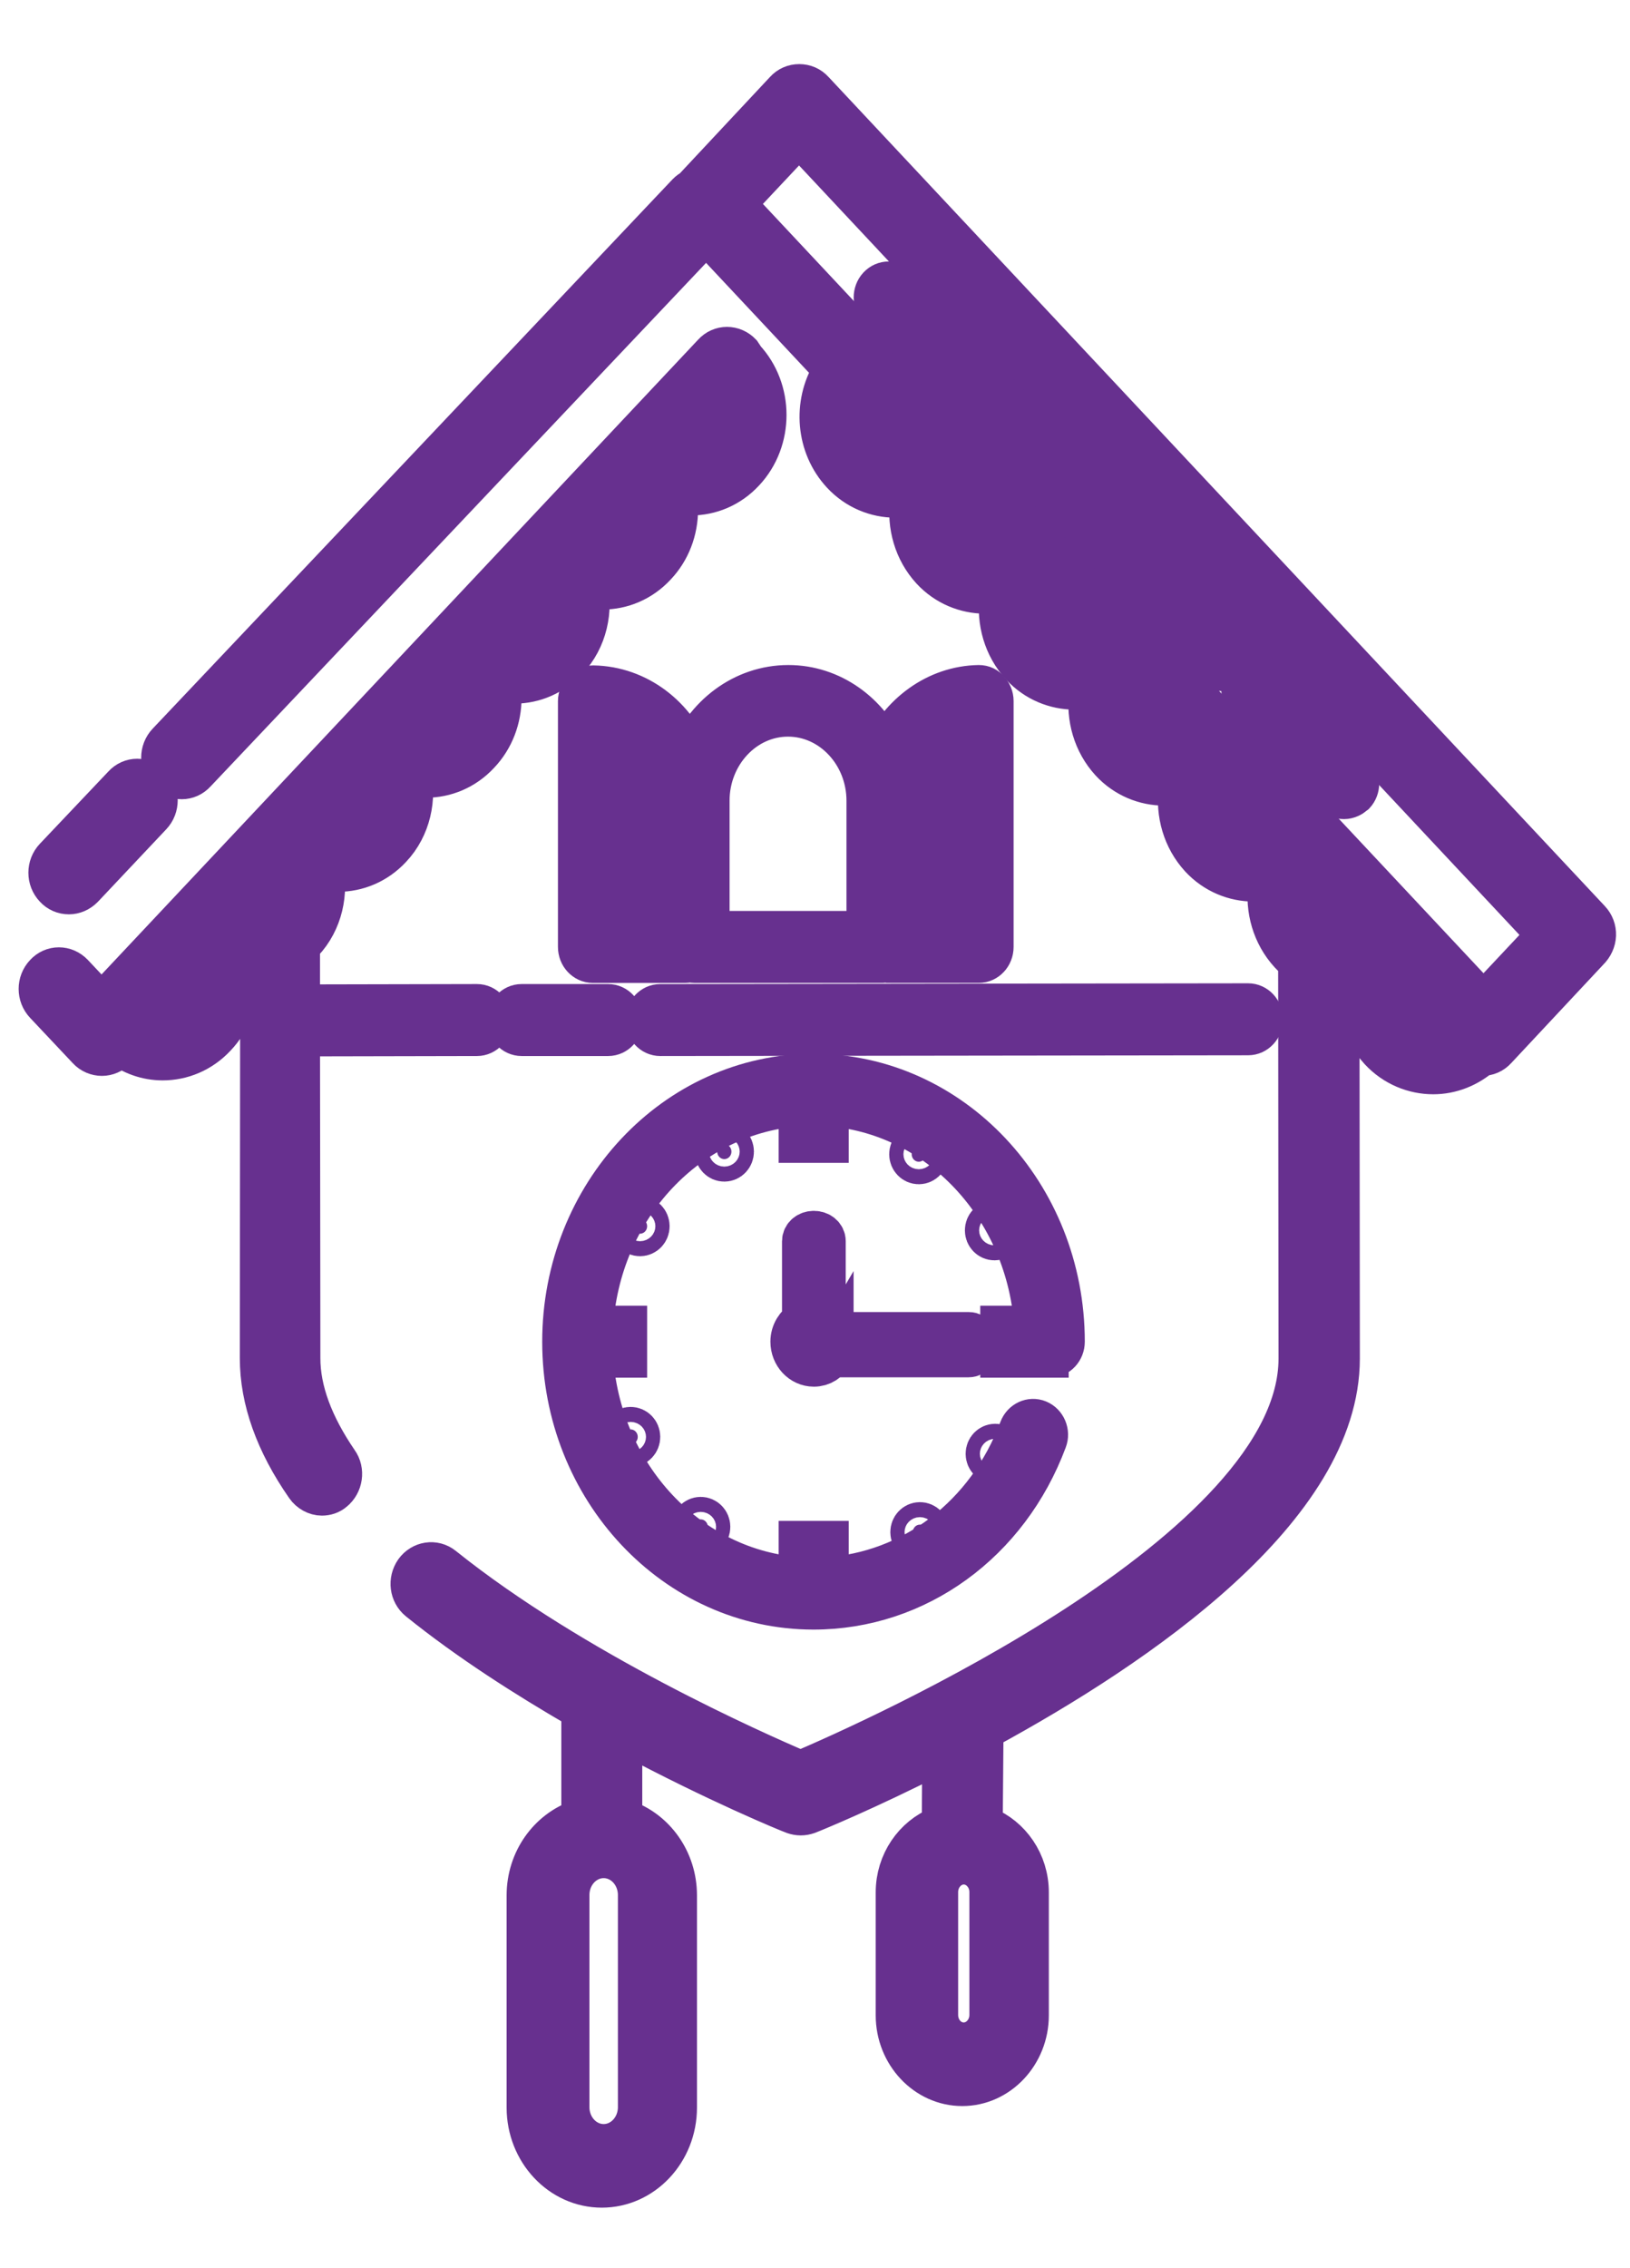 <?xml version="1.0" encoding="utf-8"?>
<!-- Generator: Adobe Illustrator 26.0.0, SVG Export Plug-In . SVG Version: 6.00 Build 0)  -->
<svg version="1.1" id="Layer_1" xmlns="http://www.w3.org/2000/svg" xmlns:xlink="http://www.w3.org/1999/xlink" x="0px" y="0px"
	 viewBox="0 0 435 605" style="enable-background:new 0 0 435 605;" xml:space="preserve">
<style type="text/css">
	.st0{fill:#67308F;stroke:#67308F;stroke-width:12;stroke-miterlimit:9.882;}
</style>
<g id="SVGRepo_iconCarrier">
	<g>
		<g>
			<g>
				<path class="st0" d="M79.5,362.3l-0.1-86.5l47.9-0.1c1.8,0,3.3-1.6,3.3-3.6c0-2-1.5-3.6-3.3-3.6h0l-47.9,0.1l0-15
					c0-0.5-0.1-0.9-0.3-1.4c0.5-0.4,1-0.8,1.4-1.3c5-5.3,6.6-12.9,5-19.7c1.5,0.4,3.1,0.7,4.7,0.7c5,0,10-2,13.8-6.1
					c5-5.3,6.6-12.9,5-19.7c1.5,0.4,3.1,0.7,4.7,0.7c5,0,10-2,13.8-6.1c3.7-3.9,5.7-9.1,5.7-14.7c0-1.7-0.3-3.4-0.6-5
					c1.5,0.4,3.1,0.7,4.7,0.7c5.2,0,10.1-2.2,13.8-6.1c5-5.3,6.6-12.9,5-19.7c1.5,0.4,3.1,0.7,4.7,0.7c5,0,10-2,13.8-6.1
					c3.7-3.9,5.7-9.1,5.7-14.7c0-1.7-0.3-3.4-0.6-5c1.5,0.4,3.1,0.7,4.7,0.7c5,0,10-2,13.8-6.1c7.6-8.1,7.6-21.3,0-29.4
					c0,0-0.1-0.1-0.1-0.1c-0.2-0.4-0.4-0.8-0.7-1.2c-1.9-2-4.9-2-6.7,0L27.1,268.7l-8-8.5c-1.9-2-4.9-2-6.7,0c-1.9,2-1.9,5.2,0,7.2
					l11.4,12.1c0.9,1,2.2,1.5,3.4,1.5c1.2,0,2.4-0.5,3.4-1.5l1.3-1.4c3.4,2.7,7.4,4.1,11.5,4.1c5,0,10-2,13.8-6.1
					c3.7-3.9,5.7-9.1,5.7-14.7c0-1.7-0.3-3.4-0.6-5c1.5,0.4,3.1,0.7,4.7,0.7c1,0,2-0.1,3.1-0.3L70,362.3c0,11,4.1,22.4,12.1,33.9
					c0.9,1.3,2.4,2.1,3.8,2.1c1,0,2-0.3,2.8-1c2.1-1.7,2.6-4.9,1-7.1C83,380.4,79.5,371.1,79.5,362.3z M195.3,104.1
					c2.8,5.2,2.2,12-2,16.5c-4.2,4.5-10.6,5.1-15.4,2.1L195.3,104.1z M171.8,129.1c1.1,2.1,1.8,4.4,1.8,6.9c0,3.7-1.3,7.1-3.7,9.6
					c-4.2,4.5-10.6,5.1-15.5,2.1L171.8,129.1z M148.2,154.2c2.9,5.2,2.3,12.1-1.9,16.5c-4.1,4.3-10.6,5-15.5,2L148.2,154.2z
					 M124.7,179.2c1.2,2.1,1.8,4.5,1.8,6.9c0,3.6-1.3,7.1-3.8,9.7c-4.2,4.5-10.7,5.2-15.6,2L124.7,179.2z M101.2,204.2
					c2.9,5.2,2.3,12.1-1.9,16.6c-4.2,4.5-10.7,5.2-15.6,2L101.2,204.2z M52.3,271.1c-4.3,4.5-10.8,5.2-15.7,1.9l17.6-18.7
					c1.2,2.1,1.9,4.5,1.9,7.1C56.1,265.1,54.7,268.5,52.3,271.1z M60.2,247.9l17.5-18.6c3,5.2,2.4,12.2-1.9,16.7
					C71.7,250.3,65.1,251,60.2,247.9z"/>
				<path class="st0" d="M18.4,237.9c1.2,0,2.4-0.5,3.4-1.5L40,217.1c1.9-2,1.9-5.2,0-7.2c-1.9-2-4.9-2-6.7,0L15,229.2
					c-1.9,2-1.9,5.2,0,7.2C15.9,237.4,17.1,237.9,18.4,237.9z"/>
				<path class="st0" d="M423.9,245.8L216.7,24.6c-0.9-1-2.1-1.5-3.4-1.5c-1.3,0-2.5,0.5-3.4,1.5l-24.6,26.3c0,0,0,0.1-0.1,0.1
					c-0.5,0.2-1,0.6-1.4,1L45.1,198.5c-1.9,2-1.9,5.2,0,7.2c0.9,1,2.2,1.5,3.4,1.5c1.2,0,2.4-0.5,3.3-1.5l135.4-143
					c0.7-0.7,1.9-0.7,2.5,0l32.7,34.9c0.5,0.6,0.6,1.4,0.2,2c-5,8.2-4.2,19.2,2.5,26.4c3.8,4.1,8.9,6.1,13.9,6.1
					c0.8,0,1.7-0.1,2.5-0.2c1.1-0.2,2.2,0.8,2,1.9c-0.8,6.3,1,12.9,5.5,17.8c3.8,4.1,8.9,6.1,13.9,6.1c0.9,0,1.7-0.1,2.5-0.2
					c1.1-0.2,2.2,0.8,2,1.9c-0.8,6.3,1,12.9,5.5,17.8c3.8,4.1,8.9,6.1,13.9,6.1c0.9,0,1.7-0.1,2.5-0.2c1.1-0.2,2.2,0.8,2,1.9
					c-0.8,6.3,1,12.9,5.5,17.8c3.8,4.1,8.9,6.1,13.9,6.1c0.9,0,1.7-0.1,2.5-0.2c1.1-0.2,2.2,0.8,2,1.9c-0.8,6.3,1,12.9,5.5,17.8
					c3.8,4.1,8.9,6.1,13.9,6.1c0.9,0,1.7-0.1,2.5-0.2c1.1-0.2,2.2,0.8,2,1.9c-0.8,6.3,1,12.9,5.5,17.8c0.8,0.9,1.7,1.6,2.6,2.3
					c0,0.1-0.1,0.2-0.1,0.3l0.1,105.8c0,51.9-114.9,102.7-132.9,110.4c-0.4,0.2-0.9,0.2-1.3,0c-11.2-4.8-59.9-26.2-95.1-54.4
					c-2.1-1.7-5.1-1.2-6.7,1c-1.6,2.3-1.2,5.4,0.9,7.1c13.4,10.8,28.5,20.4,42.8,28.7c0.5,0.3,0.9,0.9,0.9,1.5v27.7
					c0,0.7-0.4,1.4-1.1,1.6c-7.8,2.7-13.5,10.4-13.5,19.6v56.6c0,11.4,8.7,20.7,19.4,20.7c10.7,0,19.4-9.3,19.4-20.7v-56.6
					c0-9.2-5.7-16.9-13.5-19.6c-0.7-0.2-1.1-0.9-1.1-1.6v-20.5c0-1.3,1.4-2.2,2.6-1.5c23.6,12.6,42.6,20.4,44,20.9
					c0.6,0.2,1.1,0.3,1.7,0.3c0.6,0,1.1-0.1,1.7-0.3c1.8-0.7,15.7-6.4,34.2-15.8c1.2-0.6,2.5,0.3,2.5,1.6l-0.1,17.1
					c0,0.7-0.4,1.3-1.1,1.6c-6.5,2.6-11.2,9.2-11.2,17v32.8c0,10,7.7,18.2,17.1,18.2c9.4,0,17.1-8.2,17.1-18.2v-32.8
					c0-7.8-4.7-14.4-11.2-17c-0.7-0.3-1.1-0.9-1.1-1.6l0.2-24c0-0.6,0.3-1.2,0.9-1.5c41.2-22.4,94.2-58.8,94.2-98.3l-0.1-100.4
					c0-1,0.8-1.7,1.8-1.7c0,0,0,0,0,0c0.9,0,1.7-0.1,2.5-0.2c1.1-0.2,2.2,0.8,2,1.9c-0.8,6.3,1,12.9,5.5,17.8
					c3.8,4.1,8.9,6.1,13.9,6.1c4.5,0,9-1.7,12.7-5c0.1,0,0.2,0.1,0.3,0.1c1.3,0,2.5-0.5,3.4-1.5l24.6-26.3
					C425.8,251,425.8,247.8,423.9,245.8z M170.9,505.5v56.6c0,5.8-4.4,10.5-9.8,10.5s-9.8-4.7-9.8-10.5v-56.6
					c0-5.8,4.4-10.5,9.8-10.5C166.5,495,170.9,499.7,170.9,505.5z M264.7,504.7v32.8c0,4.4-3.4,8-7.5,8c-4.2,0-7.5-3.6-7.5-8v-32.8
					c0-4.4,3.4-8,7.5-8C261.3,496.7,264.7,500.3,264.7,504.7z M229.9,121c-3.7-4-4.7-9.8-2.9-14.8c0.4-1.2,2-1.5,2.9-0.6l14.6,15.6
					c0.8,0.9,0.5,2.3-0.6,2.8C239.2,126,233.6,125,229.9,121z M253.8,146.6c-3.7-4-4.7-9.8-2.9-14.8c0.4-1.2,2-1.5,2.9-0.6
					l14.7,15.6c0.8,0.9,0.5,2.3-0.6,2.8C263.2,151.6,257.6,150.6,253.8,146.6z M277.8,172.2c-3.7-4-4.7-9.8-2.9-14.8
					c0.4-1.2,2-1.5,2.9-0.6l14.7,15.6c0.8,0.9,0.5,2.3-0.6,2.8C287.2,177.2,281.6,176.2,277.8,172.2z M301.8,197.8
					c-3.7-4-4.7-9.8-2.9-14.8c0.4-1.2,2-1.5,2.9-0.6l14.7,15.6c0.8,0.9,0.5,2.3-0.6,2.8C311.1,202.8,305.6,201.8,301.8,197.8z
					 M325.8,223.4c-3.7-4-4.7-9.8-2.9-14.8c0.4-1.2,2-1.5,2.9-0.6l14.6,15.6c0.8,0.9,0.5,2.3-0.6,2.8
					C335.1,228.4,329.5,227.4,325.8,223.4z M354.8,252.2c-0.4-0.3-0.9-0.5-1.3-0.6c-1.3-0.7-2.6-1.5-3.7-2.7
					c-3.7-4-4.7-9.8-2.9-14.8c0.4-1.2,2-1.5,2.9-0.6l14.7,15.6c0.8,0.9,0.5,2.3-0.6,2.8C360.9,253.2,357.7,253.3,354.8,252.2z
					 M373.7,274.6c-3.7-4-4.7-9.8-2.9-14.8c0.4-1.2,2-1.5,2.9-0.6l14.7,15.6c0.8,0.9,0.5,2.3-0.6,2.8
					C383.1,279.6,377.5,278.6,373.7,274.6z M394.7,267.1L196.5,55.6c-0.6-0.7-0.6-1.7,0-2.4L212,36.7c0.7-0.7,1.9-0.7,2.5,0
					l198.1,211.5c0.6,0.7,0.6,1.7,0,2.4l-15.5,16.5C396.5,267.9,395.4,267.9,394.7,267.1z"/>
				<path class="st0" d="M336.4,271.9c0-2-1.5-3.6-3.3-3.6h0l-156.9,0.2c-1.8,0-3.3,1.6-3.3,3.6c0,2,1.5,3.6,3.3,3.6h0l156.9-0.2
					C334.9,275.5,336.4,273.9,336.4,271.9z"/>
				<path class="st0" d="M165.6,272.1c0-2-1.5-3.6-3.3-3.6h0l-23.1,0c-1.8,0-3.3,1.6-3.3,3.6s1.5,3.6,3.3,3.6l23.1,0
					C164.1,275.7,165.6,274.1,165.6,272.1z"/>
				<path class="st0" d="M261.2,183.4c-11.1,0.2-20.7,7.4-25.2,17.6c-4.5-10.4-14.3-17.6-25.6-17.6c-11.9,0-22.1,7.9-26.3,19.1
					c-4.1-11-14.1-18.8-25.8-19c-0.8,0-1.8,0.4-2.4,1c-0.6,0.7-1,1.6-1,2.5v65.6c0,2,1.5,3.6,3.3,3.6h24.6c0.5,0,0.9-0.1,1.3-0.3
					c0.4,0.2,0.8,0.3,1.3,0.3h50c0.2,0,0.4-0.1,0.6-0.1c0.2,0,0.4,0.1,0.6,0.1h24.6c1.8,0,3.3-1.6,3.3-3.6V187c0-1-0.4-1.9-1-2.5
					C263,183.8,262.2,183.4,261.2,183.4z M161.6,190.9c7.4,1.4,13.5,6.8,16.3,14h-16.3L161.6,190.9L161.6,190.9z M179.5,249h-17.9v0
					v-6.7h17.9c0,0,0,0,0,0V249z M179.5,237.2C179.5,237.2,179.5,237.2,179.5,237.2l-17.9,0v-5.7h17.9c0,0,0,0,0,0V237.2z
					 M179.5,226.5C179.5,226.5,179.5,226.5,179.5,226.5l-17.9,0v-5.7h17.9c0,0,0,0,0,0V226.5z M179.5,215.7
					C179.5,215.7,179.5,215.7,179.5,215.7l-17.9,0V210h17.6c0.2,1.2,0.3,2.4,0.3,3.6V215.7z M232,249h-43.3v-35.4
					c0-12.7,9.7-23.1,21.6-23.1c11.9,0,21.6,10.4,21.6,23.1V249z M240,213.6c0-1.2,0.1-2.4,0.3-3.6h17.6v5.7H240V213.6z M257.9,249
					H240v-6.7h17.9V249z M257.9,237.2H240v-5.7h17.9V237.2z M257.9,226.5H240v-5.7h17.9V226.5z M257.9,204.9h-16.3
					c2.8-7.2,8.9-12.6,16.3-14V204.9z"/>
				<path class="st0" d="M267.6,361.5h11.6v-0.2c0.3,0.1,0.7,0.2,1,0.2c1.8,0,3.3-1.6,3.3-3.6c0-39.1-29.8-70.8-66.4-70.8
					s-66.4,31.8-66.4,70.8c0,39.1,29.8,70.8,66.4,70.8c27.4,0,51.6-17.6,61.7-44.7c0.7-1.8-0.2-3.9-1.9-4.6c-1.7-0.7-3.6,0.2-4.3,2
					c-8.7,23.3-28.9,38.6-52.1,40v-9.7h-6.7v9.7c-30.2-1.8-54.4-27.7-56.2-59.9h9.1v-7.2h-9.1c1.7-32.3,25.9-58.1,56.2-59.9v9.8h6.7
					v-9.8c30.2,1.8,54.4,27.7,56.2,59.9h-9.1V361.5z"/>
				<ellipse class="st0" cx="245.2" cy="307.9" rx="1.9" ry="2"/>
				<ellipse class="st0" cx="265.4" cy="328.2" rx="1.9" ry="2"/>
				<ellipse class="st0" cx="168.3" cy="383.3" rx="1.9" ry="2"/>
				<ellipse class="st0" cx="187" cy="407.3" rx="1.9" ry="2"/>
				<ellipse class="st0" cx="265.6" cy="387.8" rx="1.9" ry="2"/>
				<ellipse class="st0" cx="245.5" cy="408.7" rx="1.9" ry="2"/>
				<ellipse class="st0" cx="193.3" cy="307.2" rx="1.9" ry="2"/>
				<ellipse class="st0" cx="170.8" cy="327.1" rx="1.9" ry="2"/>
				<path class="st0" d="M260.6,358.7c0-1.5-0.9-2.7-2-2.7h-36.1c-0.5-1.5-1.5-2.7-2.8-3.4h0v-21.5c0-1.2-1.1-2.1-2.5-2.1
					s-2.5,0.9-2.5,2.1v21.5h0c-1.8,1-3.1,3-3.1,5.3c0,3.3,2.5,6,5.6,6c2,0,3.6-1.1,4.6-2.8v0.3h36.7
					C259.7,361.4,260.6,360.2,260.6,358.7z"/>
				<path class="st0" d="M356.3,211.5c0.6,0.7,1.5,1,2.4,1c0.8,0,1.7-0.4,2.4-1c1.3-1.4,1.3-3.7,0-5l-23.5-25.1
					c-1.3-1.4-3.4-1.4-4.7,0c-1.3,1.4-1.3,3.7,0,5L356.3,211.5z"/>
				<path class="st0" d="M324.3,177.4c0.6,0.7,1.5,1,2.4,1c0.8,0,1.7-0.4,2.4-1c1.3-1.4,1.3-3.7,0-5l-89.6-95.6
					c-1.3-1.4-3.4-1.4-4.7,0c-1.3,1.4-1.3,3.7,0,5L324.3,177.4z"/>
			</g>
		</g>
	</g>
</g>
</svg>
